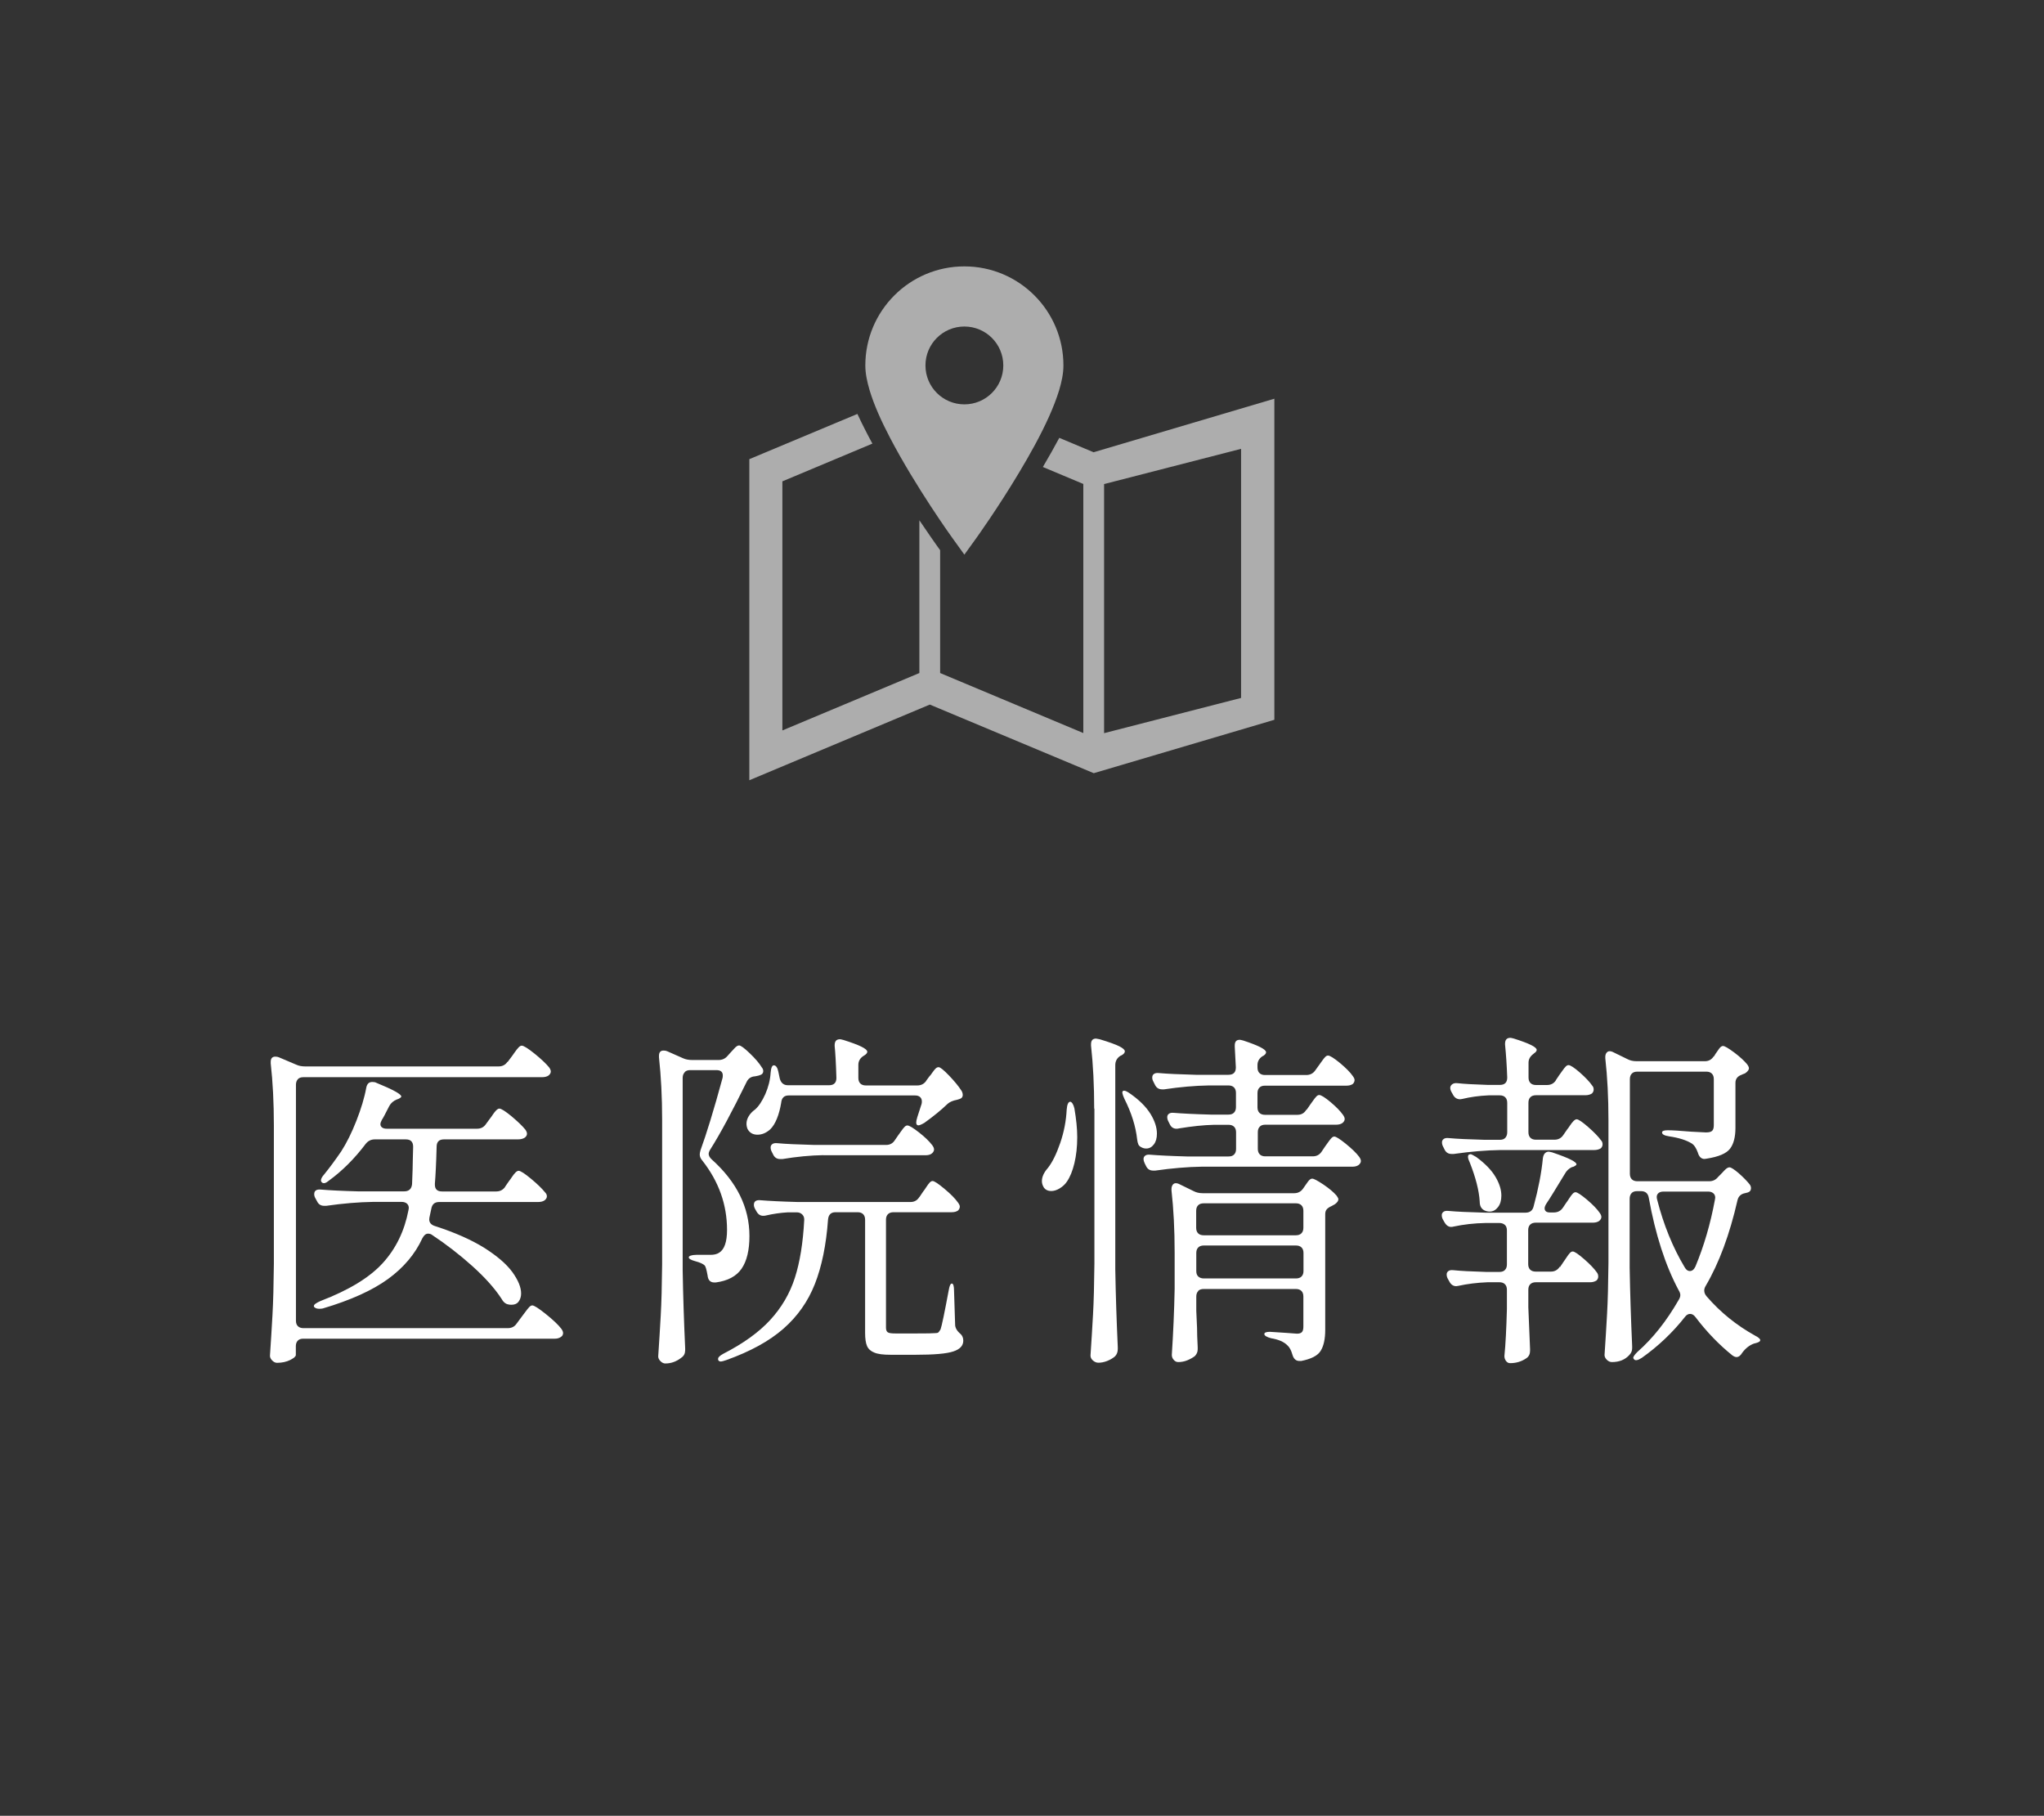 <?xml version="1.0" encoding="UTF-8"?><svg id="_レイヤー_2" xmlns="http://www.w3.org/2000/svg" viewBox="0 0 188 167"><rect x="0" y="0" width="188" height="167" fill="#333333" stroke="none"/><defs><style>.cls-1{fill:none;}.cls-2{fill:#fff;}.cls-3{opacity:.6;}</style></defs><g id="SP"><rect class="cls-1" width="188" height="167"/><path class="cls-2" d="M46.69,97.67l.39-.52c.07-.09.16-.22.29-.41.13-.18.25-.33.34-.42.1-.1.19-.15.28-.15.17,0,.56.24,1.17.73.61.49,1.05.91,1.34,1.26.11.15.16.28.16.39,0,.13-.07.25-.2.36-.15.11-.36.16-.62.16h-21.94c-.22,0-.39.06-.5.18s-.18.29-.18.51v21.71c0,.22.06.39.18.5.12.12.29.18.5.18h18.81c.35,0,.62-.14.81-.42l.46-.62c.06-.09.17-.23.33-.44.15-.21.28-.36.37-.46.1-.1.19-.15.28-.15.17,0,.59.27,1.25.8.66.53,1.14.98,1.42,1.35.11.15.16.28.16.39,0,.15-.06.27-.2.36-.15.11-.34.16-.55.16h-23.15c-.22,0-.39.06-.5.18-.12.12-.18.29-.18.51v.81c0,.13-.17.28-.52.46-.35.17-.75.26-1.21.26-.15,0-.3-.07-.44-.21-.14-.14-.21-.29-.21-.44.09-1.28.16-2.53.23-3.73.07-1.21.11-2.79.13-4.74v-12.68c0-2.13-.1-4.04-.29-5.74v-.13c0-.33.14-.49.42-.49.13,0,.24.02.33.06l1.6.68c.24.11.51.16.81.16h17.8c.35,0,.62-.14.81-.42ZM46.46,109.14l.36-.52c.09-.11.18-.24.28-.39.1-.15.2-.28.31-.39.11-.11.21-.16.29-.16.17,0,.55.24,1.14.73.59.49,1.02.91,1.3,1.26.11.11.16.23.16.36s-.07.25-.2.36c-.15.11-.36.16-.62.16h-9.09c-.41,0-.65.21-.72.62l-.16.75s-.03.12-.03.23c0,.3.18.51.55.62,1.83.59,3.33,1.26,4.52,2,1.18.75,2.04,1.49,2.58,2.23.53.74.8,1.39.8,1.96,0,.3-.08.55-.23.75-.15.2-.37.29-.65.29-.13,0-.23-.01-.29-.03-.26-.04-.48-.23-.65-.55-.61-.93-1.5-1.93-2.67-2.98-1.17-1.05-2.4-2-3.68-2.85-.11-.09-.24-.13-.39-.13-.2,0-.37.14-.52.42-.67,1.46-1.73,2.71-3.16,3.75-1.43,1.04-3.43,1.95-6,2.71-.09.02-.2.03-.33.03-.2,0-.35-.05-.46-.16-.02-.02-.03-.05-.03-.1,0-.13.21-.28.62-.46,2.61-1,4.51-2.16,5.72-3.49,1.21-1.33,1.99-2.94,2.36-4.86l.03-.2c0-.17-.06-.31-.18-.41s-.28-.15-.47-.15h-2.64c-1.33.02-2.76.14-4.3.36h-.2c-.3,0-.52-.14-.65-.42l-.16-.29c-.07-.13-.1-.25-.1-.36,0-.33.22-.47.65-.42.74.06,1.86.12,3.36.16h4.27c.43,0,.67-.22.72-.65.04-1,.07-1.77.07-2.31l.03-1.14c0-.46-.23-.68-.68-.68h-2.84c-.35,0-.63.14-.85.42-1.02,1.35-2.14,2.47-3.36,3.36-.3.26-.53.32-.68.16-.04-.04-.07-.1-.07-.16,0-.15.1-.34.29-.55.48-.59,1-1.29,1.57-2.12.5-.78.97-1.72,1.4-2.82.43-1.1.74-2.11.91-3.05.07-.35.25-.52.55-.52.15,0,.27.02.36.07,1.54.63,2.31,1.05,2.31,1.27,0,.06-.1.14-.29.23l-.1.03c-.33.13-.57.34-.72.62-.33.65-.55,1.08-.68,1.27-.09.17-.13.3-.13.39,0,.13.05.23.16.31.11.08.25.11.42.11h8.31c.35,0,.62-.14.81-.42l.36-.49c.09-.11.18-.24.28-.39s.2-.28.31-.39c.11-.11.21-.16.29-.16.17,0,.54.23,1.11.7.56.47.99.88,1.27,1.22.11.15.16.28.16.39,0,.13-.06.25-.2.36-.17.11-.38.16-.62.16h-6.81c-.46,0-.68.23-.68.68-.04,1.54-.1,2.67-.16,3.39v.1c0,.41.22.62.65.62h4.99c.35,0,.62-.14.82-.42Z"/><path class="cls-2" d="M62.97,98.63c-.12.12-.18.29-.18.51v17.7c.04,2.37.12,4.76.23,7.17v.16c0,.3-.11.53-.33.68-.46.37-.96.55-1.5.55-.15,0-.3-.07-.44-.21-.14-.14-.21-.29-.21-.44.09-1.28.16-2.53.23-3.73.07-1.21.11-2.79.13-4.74v-13.3c0-2.09-.1-4-.29-5.74v-.13c0-.33.14-.49.42-.49.13,0,.24.02.33.06l1.47.65c.24.11.52.16.85.16h2.41c.33,0,.6-.12.81-.36l.26-.29c.09-.09.21-.22.38-.41s.31-.28.44-.28c.15,0,.48.24.98.72.5.48.87.91,1.11,1.3.09.11.13.22.13.33,0,.2-.11.33-.33.39-.02.02-.16.05-.42.1-.37.02-.63.2-.78.52-1.35,2.76-2.46,4.82-3.33,6.19-.11.17-.16.32-.16.42,0,.17.1.35.29.52,2.3,2.07,3.46,4.41,3.46,7.04,0,1.3-.24,2.3-.72,3-.48.7-1.27,1.12-2.38,1.27h-.13c-.37,0-.58-.22-.62-.65-.09-.5-.17-.8-.26-.91-.15-.15-.44-.28-.85-.39-.41-.11-.62-.23-.62-.36,0-.07.06-.12.18-.16s.29-.07.51-.07h1.3c.33,0,.6-.06.81-.2.48-.3.72-1,.72-2.09,0-2.33-.76-4.46-2.28-6.39-.15-.17-.23-.36-.23-.55,0-.09.02-.22.07-.39.54-1.48,1.22-3.68,2.02-6.62.02-.06.03-.15.03-.26,0-.33-.2-.49-.59-.49h-2.41c-.22,0-.39.06-.5.18ZM84.57,110.09l.33-.49c.09-.11.19-.25.31-.44.12-.18.22-.32.31-.41.09-.09.17-.13.26-.13.15,0,.52.24,1.09.72.58.48.99.9,1.25,1.27.11.15.16.27.16.36,0,.13-.05.25-.16.36-.15.11-.35.16-.59.16h-5.35c-.22,0-.39.06-.51.18-.12.12-.18.29-.18.51v9.91c0,.22.05.36.16.44.11.08.35.11.72.11h1.86c1,0,1.6-.01,1.79-.03.13,0,.22-.02.28-.06.05-.04.12-.14.21-.29.11-.3.36-1.5.75-3.59.07-.41.16-.62.29-.62s.2.23.2.68l.1,3.1c0,.28.16.57.49.85.17.15.26.36.26.62,0,.46-.3.79-.91.99-.61.21-1.77.31-3.49.31h-2.28c-.67,0-1.17-.06-1.5-.2-.33-.13-.55-.33-.67-.6-.12-.27-.18-.68-.18-1.22v-10.4c0-.22-.06-.39-.18-.51-.12-.12-.29-.18-.5-.18h-2.05c-.41,0-.64.23-.68.68-.17,2.35-.58,4.32-1.21,5.92-.63,1.6-1.59,2.97-2.89,4.11s-3.05,2.1-5.26,2.89c-.26.09-.42.13-.49.13-.13,0-.22-.05-.26-.16v-.1c0-.13.16-.28.49-.46,1.83-.94,3.26-1.97,4.3-3.1,1.04-1.13,1.8-2.42,2.27-3.88.47-1.46.75-3.23.86-5.31v-.06c0-.2-.07-.35-.2-.47-.13-.12-.29-.18-.49-.18h-.81c-.7.04-1.37.14-2.02.29-.07.02-.15.03-.26.03-.26,0-.47-.14-.62-.42l-.13-.23c-.07-.13-.1-.25-.1-.36,0-.33.22-.47.65-.42.74.06,1.86.12,3.36.16h10.4c.35,0,.62-.15.81-.46ZM85.19,99.39l.29-.39c.07-.07.16-.18.28-.36.12-.17.22-.3.31-.38.09-.08.17-.11.26-.11.15,0,.47.26.96.77s.88.98,1.16,1.42c.07.13.1.25.1.36,0,.2-.11.33-.33.39l-.2.06c-.37.07-.65.19-.85.36-.59.57-1.3,1.15-2.15,1.76-.26.15-.45.23-.55.23-.13,0-.2-.09-.2-.26,0-.11.03-.27.1-.49l.39-1.21c.02-.06.03-.14.03-.23,0-.17-.05-.31-.16-.41-.11-.1-.26-.15-.46-.15h-11.64c-.41,0-.64.23-.68.68-.09.54-.22,1.03-.39,1.45-.17.42-.38.76-.62.99-.37.33-.76.49-1.17.49s-.72-.17-.91-.52c-.07-.17-.1-.34-.1-.49,0-.24.07-.47.21-.7.14-.23.33-.43.57-.6.35-.3.66-.78.95-1.42.28-.64.45-1.3.49-1.97.04-.46.14-.68.29-.68.2,0,.34.2.42.59l.13.62c.11.41.36.62.75.62h3.78c.46,0,.68-.23.68-.68-.04-1.37-.1-2.35-.16-2.93v-.07c0-.37.16-.55.49-.55.04,0,.15.02.33.07,1.46.46,2.18.81,2.18,1.08,0,.11-.09.22-.26.33l-.1.06c-.3.2-.46.47-.46.81v1.21c0,.22.06.39.18.51s.29.18.51.18h4.73c.35,0,.62-.14.82-.42ZM75.74,106.24c-1.2.02-2.46.14-3.78.36h-.2c-.3,0-.52-.14-.65-.42l-.13-.26c-.07-.13-.1-.26-.1-.39s.05-.23.16-.31c.11-.08.26-.1.46-.08.74.07,1.86.12,3.36.16h6.65c.35,0,.62-.15.81-.46l.29-.42c.06-.09.16-.22.28-.39.12-.17.22-.3.31-.39.09-.09.17-.13.26-.13.17,0,.53.22,1.08.65s.95.83,1.21,1.17c.11.15.16.28.16.39s-.05.22-.16.33c-.13.13-.34.2-.62.2h-9.39Z"/><path class="cls-2" d="M98.43,101.32c.17.04.3.25.39.62.17,1,.26,1.88.26,2.64,0,.89-.09,1.69-.26,2.4-.17.71-.4,1.27-.68,1.68-.17.26-.4.47-.68.64s-.54.24-.78.24c-.28,0-.5-.1-.65-.29-.13-.2-.2-.4-.2-.62,0-.39.18-.79.55-1.21.41-.52.79-1.29,1.14-2.31s.54-2.04.59-3.06c.04-.48.15-.72.33-.72ZM100.64,101.97c0-2.13-.1-4.06-.29-5.8v-.13c0-.35.15-.52.46-.52.04,0,.15.02.33.06.87.26,1.47.48,1.81.65s.51.33.51.46-.1.25-.29.36l-.13.06c-.3.2-.46.48-.46.85v18.78c.04,2.37.12,4.76.23,7.17v.16c0,.28-.09.51-.26.68-.2.17-.44.31-.72.42-.28.11-.55.16-.81.16-.17,0-.34-.07-.49-.2s-.23-.28-.23-.46c.09-1.28.16-2.53.23-3.73.07-1.21.11-2.79.13-4.74v-14.25ZM103.28,100.34l.1-.03c.13,0,.31.09.55.26.85.59,1.47,1.21,1.88,1.86.4.65.6,1.26.6,1.83,0,.41-.09.74-.28.99-.19.25-.42.38-.7.38-.15,0-.29-.03-.42-.1-.15-.07-.26-.16-.31-.28-.05-.12-.09-.28-.11-.47-.13-1.19-.52-2.43-1.17-3.72-.2-.43-.24-.67-.13-.72ZM120.2,102.04l.29-.42c.06-.09.16-.22.28-.39s.22-.3.31-.39.17-.13.26-.13c.17,0,.52.22,1.04.65.52.44.9.83,1.14,1.17.11.15.16.28.16.39,0,.13-.07.25-.2.36-.15.11-.35.16-.59.16h-6.52c-.22,0-.39.06-.5.18-.12.12-.18.29-.18.51v1.53c0,.22.06.39.18.51.12.12.29.18.5.18h4.37c.35,0,.62-.14.81-.42l.33-.49c.07-.09.16-.22.28-.39.12-.17.22-.3.31-.39.09-.09.17-.13.26-.13.15,0,.5.22,1.06.67.55.45.96.84,1.22,1.19.11.15.16.28.16.39,0,.13-.07.25-.2.36-.15.11-.34.16-.55.16h-13.86c-1.33.02-2.76.14-4.3.36h-.2c-.3,0-.52-.14-.65-.42l-.13-.26c-.06-.13-.1-.26-.1-.39s.05-.23.16-.31.26-.1.46-.08c.74.06,1.86.12,3.36.16h3.85c.22,0,.39-.06.5-.18.12-.12.18-.29.18-.51v-1.53c0-.22-.06-.39-.18-.51-.12-.12-.29-.18-.5-.18h-1.37c-.91.02-1.98.13-3.2.33-.06.02-.14.03-.23.03-.28,0-.49-.14-.62-.42l-.13-.26c-.07-.13-.1-.26-.1-.39s.05-.23.16-.31c.11-.08.26-.1.46-.08.74.06,1.86.12,3.36.16h1.66c.22,0,.39-.06.5-.18.12-.12.18-.29.18-.51v-1.3c0-.22-.06-.39-.18-.51-.12-.12-.29-.18-.5-.18h-1.83c-1.26.02-2.63.14-4.11.36h-.16c-.33,0-.55-.15-.69-.46l-.13-.26c-.07-.13-.1-.25-.1-.36,0-.15.05-.27.16-.34.11-.08.26-.1.46-.08.78.07,1.91.12,3.39.16h3c.46,0,.68-.23.68-.68l-.1-1.89v-.13c0-.35.15-.52.46-.52.04,0,.15.02.33.07,1.39.46,2.09.81,2.09,1.08,0,.11-.09.22-.26.33l-.07.03c-.3.2-.46.47-.46.81v.23c0,.22.06.39.18.51.12.12.29.18.5.18h3.81c.35,0,.62-.14.82-.42l.33-.46c.06-.09.16-.22.28-.39.12-.17.22-.3.31-.39.09-.09.17-.13.26-.13.17,0,.54.23,1.09.68.55.46.95.86,1.19,1.21.11.15.16.27.16.36,0,.13-.05.25-.16.36-.15.11-.35.16-.59.16h-7.5c-.22,0-.39.06-.5.18-.12.12-.18.29-.18.51v1.3c0,.22.06.39.18.51.12.12.29.18.5.18h3c.35,0,.62-.15.81-.46ZM110.21,118.74c-.12.12-.18.29-.18.51v1.3l.07,1.56c0,.46.02,1.05.06,1.79v.2c0,.24-.09.44-.26.62-.2.15-.43.28-.7.39-.27.11-.55.16-.83.16-.15,0-.29-.06-.41-.2-.12-.13-.18-.28-.18-.46.13-2.02.22-4.04.26-6.06v-3.36c0-2.11-.1-4.01-.29-5.71v-.13c0-.15.04-.28.11-.38s.17-.15.28-.15.23.03.36.1l1.27.62c.24.13.52.2.85.2h8.41c.35,0,.62-.14.82-.42l.16-.23c.07-.09.16-.22.29-.41.13-.18.26-.28.39-.28.15,0,.49.18,1.03.54.53.36.94.7,1.22,1.03.11.15.16.26.16.33,0,.15-.11.3-.33.46l-.29.16c-.2.09-.34.18-.44.29-.1.11-.15.26-.15.46v10.63c0,.85-.14,1.49-.42,1.94-.28.45-.88.75-1.79.93h-.16c-.33,0-.54-.2-.65-.59-.11-.39-.26-.67-.46-.85-.33-.33-.83-.54-1.5-.65-.41-.11-.62-.24-.62-.39,0-.13.17-.2.52-.2-.02,0,.49.03,1.53.1l.95.07c.22,0,.37-.05.46-.15.09-.1.13-.27.13-.5v-2.77c0-.22-.06-.39-.18-.51-.12-.12-.29-.18-.51-.18h-8.48c-.22,0-.39.06-.51.18ZM119.7,113.43c.12-.12.18-.29.18-.51v-1.56c0-.22-.06-.39-.18-.51-.12-.12-.29-.18-.51-.18h-8.48c-.22,0-.39.06-.51.18-.12.12-.18.29-.18.51v1.56c0,.22.06.39.18.51.12.12.29.18.51.18h8.48c.22,0,.39-.06.51-.18ZM110.21,114.73c-.12.12-.18.29-.18.51v1.66c0,.22.06.39.18.5s.29.18.51.18h8.48c.22,0,.39-.06.51-.18s.18-.29.18-.5v-1.66c0-.22-.06-.39-.18-.51-.12-.12-.29-.18-.51-.18h-8.48c-.22,0-.39.06-.51.18Z"/><path class="cls-2" d="M143.09,99.36l.33-.49c.07-.09.16-.22.28-.39.12-.17.22-.3.31-.39.09-.09.17-.13.26-.13.17,0,.52.23,1.04.68.52.46.9.86,1.14,1.21.09.09.13.21.13.36,0,.13-.05.25-.16.36-.17.11-.38.16-.62.16h-4.53c-.22,0-.39.06-.51.18-.12.12-.18.29-.18.51v2.71c0,.22.06.39.18.51.12.12.29.18.51.18h1.7c.35,0,.62-.14.81-.42l.36-.52c.09-.11.18-.24.28-.39.1-.15.2-.28.31-.39.11-.11.21-.16.29-.16.15,0,.5.23,1.04.7.54.47.95.89,1.21,1.25.09.09.13.21.13.36,0,.13-.05.25-.16.36-.17.11-.38.16-.62.16h-8.61c-1.33.02-2.76.14-4.3.36h-.2c-.3,0-.52-.14-.65-.42l-.13-.26c-.07-.13-.1-.26-.1-.39s.05-.23.16-.31c.11-.08.26-.1.46-.08.74.07,1.85.12,3.33.16h1.37c.22,0,.39-.06.5-.18s.18-.29.18-.51v-2.71c0-.22-.06-.39-.18-.51-.12-.12-.29-.18-.5-.18h-1.04c-.87.04-1.67.15-2.41.33l-.2.03c-.3,0-.53-.15-.68-.46l-.13-.23c-.07-.13-.1-.25-.1-.36,0-.13.06-.24.18-.33.12-.09.28-.12.47-.1.63.07,1.56.12,2.8.16h1.11c.46,0,.68-.23.68-.68-.04-1.13-.11-2.14-.2-3.03v-.07c0-.37.16-.55.49-.55.04,0,.15.02.33.07,1.39.44,2.09.78,2.09,1.04,0,.11-.09.22-.26.33l-.03.03c-.3.22-.46.49-.46.81v1.37c0,.22.06.39.18.51.12.12.29.18.51.18h1.01c.35,0,.62-.14.81-.42ZM143.48,116.54l.33-.49c.06-.09.16-.22.28-.41.12-.18.22-.32.31-.41.09-.09.17-.13.26-.13.15,0,.5.23,1.04.7.54.47.93.88,1.17,1.22.09.11.13.24.13.39,0,.13-.05.25-.16.36-.17.11-.37.16-.59.16h-4.99c-.22,0-.39.06-.51.18-.12.12-.18.29-.18.51v1.6c.07,1.72.12,3,.16,3.85v.16c0,.3-.11.53-.33.68-.43.3-.93.46-1.5.46-.15,0-.28-.06-.38-.2-.1-.13-.15-.28-.15-.46.11-1.06.18-2.5.23-4.3v-1.79c0-.22-.06-.39-.18-.51-.12-.12-.29-.18-.5-.18h-1.11c-.96.04-1.85.15-2.67.33l-.2.03c-.28,0-.5-.15-.65-.46l-.13-.23c-.07-.13-.1-.26-.1-.39s.05-.23.16-.31c.11-.08.26-.1.46-.08.65.07,1.65.12,3,.16h1.24c.22,0,.39-.06.5-.18.12-.12.18-.29.18-.51v-3.13c0-.22-.06-.39-.18-.5s-.29-.18-.5-.18h-1.3c-1.02.02-2,.13-2.93.33-.07.02-.14.03-.23.03-.24,0-.45-.15-.62-.46l-.13-.23c-.07-.13-.1-.26-.1-.39s.05-.23.16-.31c.11-.08.26-.1.46-.08.74.07,1.86.12,3.36.16h3.72c.41,0,.66-.2.75-.59.43-1.59.72-3.06.85-4.43.06-.39.25-.59.55-.59l.29.06c.83.28,1.41.51,1.74.68.34.17.51.32.51.42,0,.07-.1.14-.29.23l-.13.03c-.28.13-.5.34-.65.62-.87,1.43-1.43,2.35-1.7,2.74-.11.17-.16.32-.16.42,0,.26.16.39.49.39h.36c.35,0,.62-.14.82-.42l.33-.49c.07-.09.16-.22.28-.41.12-.18.22-.32.31-.41.09-.09.17-.13.26-.13.15,0,.5.23,1.04.68.54.46.93.86,1.17,1.21.11.15.16.28.16.39,0,.13-.07.25-.2.36-.15.11-.35.16-.59.16h-5.25c-.22,0-.39.06-.51.18-.12.12-.18.29-.18.5v3.13c0,.22.06.39.18.51.12.12.29.18.51.18h1.4c.35,0,.62-.15.82-.46ZM135.13,106.18l.13-.03c.06,0,.24.09.52.26.8.59,1.39,1.19,1.76,1.81.37.62.55,1.2.55,1.74,0,.44-.1.79-.31,1.06-.21.27-.46.41-.77.41-.17,0-.35-.04-.52-.13-.26-.15-.39-.41-.39-.78-.06-1.02-.37-2.22-.91-3.59-.2-.41-.22-.66-.07-.75ZM157.63,97.18l.16-.26c.07-.09.14-.2.23-.33s.16-.23.23-.29c.07-.06.14-.1.23-.1.15,0,.49.2,1.03.6.53.4.93.77,1.19,1.09.11.15.16.27.16.36,0,.13-.1.27-.29.42-.06.04-.13.08-.2.1-.07.02-.12.04-.16.07-.39.13-.59.38-.59.75v4.14c0,.85-.17,1.49-.5,1.92-.34.44-1.05.74-2.14.91l-.2.03c-.3,0-.51-.2-.62-.59-.15-.41-.33-.68-.52-.81-.52-.33-1.23-.55-2.12-.68-.44-.07-.65-.18-.65-.36,0-.13.17-.2.52-.2.39,0,1.11.04,2.15.13l1.37.07c.28,0,.47-.05.57-.15s.15-.27.15-.51v-4.24c0-.22-.06-.39-.18-.51-.12-.12-.29-.18-.5-.18h-6.36c-.22,0-.39.06-.5.18-.12.12-.18.29-.18.51v8.7c0,.22.06.39.18.51.12.12.29.18.5.18h6.62c.33,0,.6-.13.81-.39l.23-.23c.07-.07.18-.19.36-.38s.33-.28.46-.28c.15,0,.44.19.86.55.42.37.75.71.99,1.01.09.11.13.23.13.36,0,.2-.1.33-.29.39l-.23.06c-.39.07-.63.28-.72.65-.72,3.15-1.69,5.78-2.93,7.89-.09.15-.13.29-.13.42,0,.2.08.38.23.55,1.26,1.46,2.74,2.65,4.43,3.59.33.17.49.31.49.42,0,.07-.04.12-.11.16s-.16.08-.24.1c-.09.02-.16.04-.23.06-.41.15-.77.43-1.08.85-.15.26-.33.39-.52.39-.11,0-.24-.05-.39-.16-1.22-.98-2.35-2.15-3.39-3.52-.15-.2-.32-.29-.49-.29s-.33.09-.46.26c-1.15,1.46-2.48,2.72-3.98,3.78-.37.24-.61.28-.72.13-.04-.04-.07-.09-.07-.13,0-.11.13-.29.39-.55,1.41-1.24,2.67-2.83,3.78-4.76.11-.17.16-.33.16-.46s-.05-.28-.16-.46c-1.22-2.28-2.13-5.11-2.74-8.48-.07-.41-.3-.62-.72-.62h-.36c-.22,0-.39.06-.5.18s-.18.29-.18.51v6.36c.04,2.35.12,4.75.23,7.2v.2c0,.24-.09.45-.26.62-.39.43-.92.65-1.6.65-.17,0-.33-.07-.47-.21-.14-.14-.21-.29-.21-.44.09-1.28.16-2.53.23-3.73s.11-2.79.13-4.74v-13.11c0-2.11-.1-4.01-.29-5.71v-.13c0-.15.04-.28.11-.37.08-.1.17-.15.28-.15s.23.03.36.1l1.27.62c.24.13.52.2.85.2h6.29c.35,0,.62-.15.82-.46ZM157.76,110.15c0-.17-.06-.31-.18-.41-.12-.1-.28-.15-.47-.15h-4.11c-.24,0-.41.07-.52.2-.11.13-.13.32-.06.55.59,2.3,1.43,4.38,2.54,6.23.13.22.28.33.46.33.22,0,.39-.14.52-.42.78-1.87,1.38-3.91,1.79-6.13l.03-.2Z"/><g class="cls-3"><path class="cls-2" d="M100.6,41.6l-3.17-1.33c-.45.85-.96,1.74-1.51,2.68l3.72,1.56v22.91l-13.17-5.52v-11.3l-.29-.4c-.15-.21-.77-1.09-1.62-2.35v14.05l-12.6,5.28v-22.91l8.28-3.47c-.18-.34-.37-.68-.54-1.02-.31-.6-.59-1.17-.84-1.71l-9.94,4.16v29.53l16.6-6.96,15.08,6.31,16.61-4.91v-29.53l-16.61,4.92ZM114.15,64.19l-12.6,3.24v-22.91l12.6-3.24v22.91Z"/><path class="cls-2" d="M88.7,24.5c-5.03,0-9.11,4.08-9.11,9.11,0,.74.16,1.48.39,2.27.41,1.37,1.09,2.87,1.88,4.38,2.36,4.52,5.71,9.19,5.73,9.21l1.11,1.54,1.11-1.54s1.97-2.74,3.93-6.02c.99-1.65,1.98-3.43,2.74-5.12.38-.85.7-1.67.94-2.45.23-.78.39-1.53.39-2.27,0-5.03-4.08-9.11-9.11-9.11ZM88.7,37.19c-1.98,0-3.58-1.6-3.58-3.58s1.6-3.58,3.58-3.58,3.58,1.6,3.58,3.58-1.6,3.58-3.58,3.58Z"/></g></g></svg>